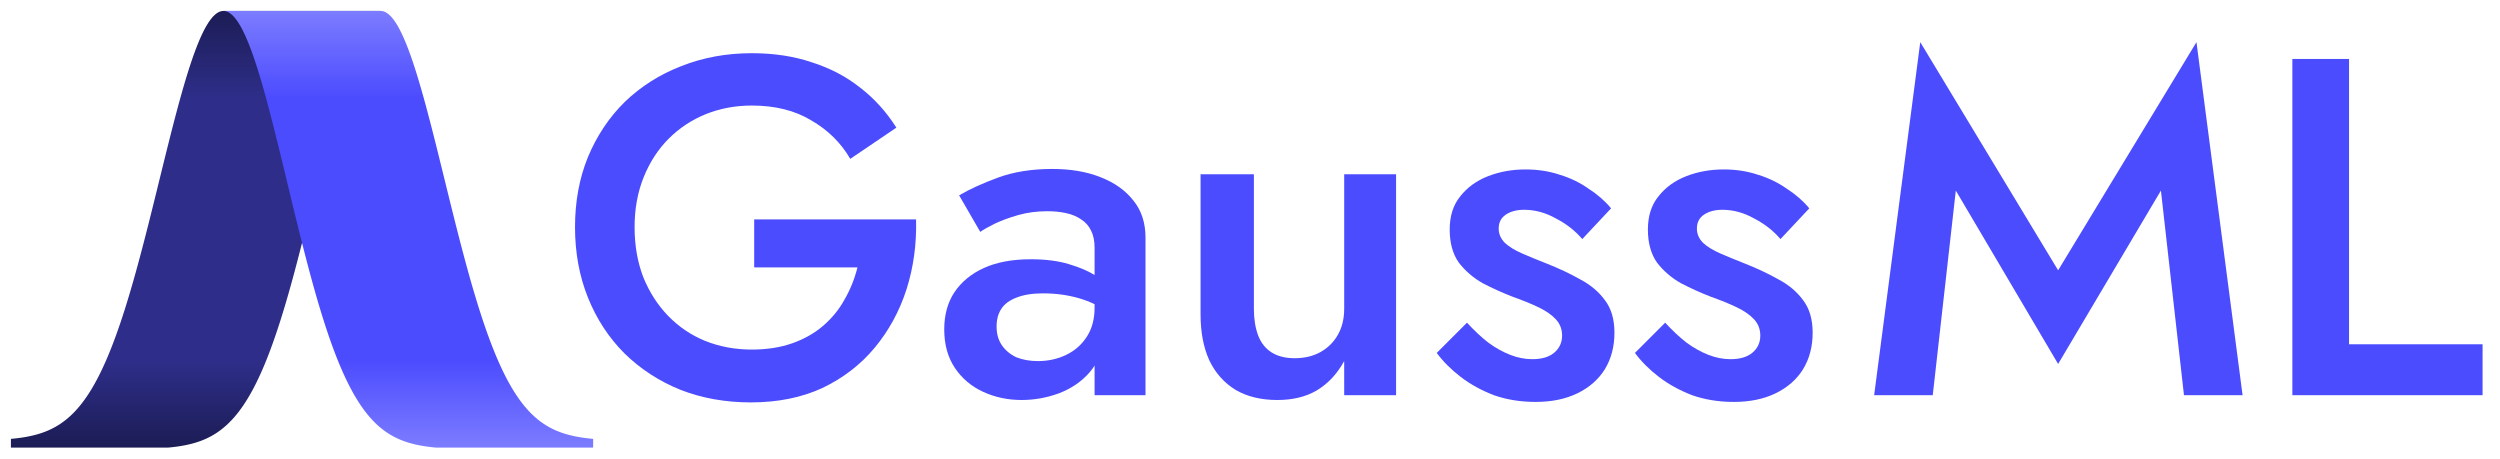 <svg xmlns:dc="http://purl.org/dc/elements/1.1/" xmlns:cc="http://creativecommons.org/ns#" xmlns:rdf="http://www.w3.org/1999/02/22-rdf-syntax-ns#" xmlns:svg="http://www.w3.org/2000/svg" xmlns="http://www.w3.org/2000/svg" width="2290" height="420" version="1.1" id="svg32">
  <defs id="defs36"/>
  <g transform="translate(10 10)" id="g26">
    <defs id="defs20">
      <linearGradient id="gradient1" x1="0%" y1="0%" x2="0%" y2="100%">
        <stop offset="0%" style="stop-color:rgb(124, 124, 255);stop-opacity:1" id="stop2"/>
        <stop offset="20%" style="stop-color:rgb(76, 76, 255);stop-opacity:1" id="stop4"/>
        <stop offset="80%" style="stop-color:rgb(76, 76, 255);stop-opacity:1" id="stop6"/>
        <stop offset="100%" style="stop-color:rgb(124, 124, 255);stop-opacity:1" id="stop8"/>
      </linearGradient>
      <linearGradient id="gradient2" x1="0%" y1="0%" x2="0%" y2="100%">
        <stop offset="0%" style="stop-color:rgb(28, 28, 85);stop-opacity:1" id="stop11"/>
        <stop offset="20%" style="stop-color:rgb(46, 46, 138);stop-opacity:1" id="stop13"/>
        <stop offset="80%" style="stop-color:rgb(46, 46, 138);stop-opacity:1" id="stop15"/>
        <stop offset="100%" style="stop-color:rgb(28, 28, 85);stop-opacity:1" id="stop17"/>
      </linearGradient>
    </defs>
    <path fill="url(#gradient2)" stroke="none" d="M 0.0, 392.0            L 0, 392            L 1.966, 391.813            L 3.933, 391.606            L 5.899, 391.377            L 7.865, 391.126            L 9.831, 390.849            L 11.798, 390.544            L 13.764, 390.209            L 15.73, 389.842            L 17.697, 389.44            L 19.663, 389            L 21.629, 388.519            L 23.595, 387.994            L 25.562, 387.422            L 27.528, 386.799            L 29.494, 386.122            L 31.46, 385.386            L 33.427, 384.589            L 35.393, 383.725            L 37.359, 382.79            L 39.326, 381.78            L 41.292, 380.69            L 43.258, 379.516            L 45.224, 378.252            L 47.191, 376.894            L 49.157, 375.435            L 51.123, 373.872            L 53.09, 372.198            L 55.056, 370.408            L 57.022, 368.496            L 58.988, 366.457            L 60.955, 364.286            L 62.921, 361.977            L 64.887, 359.524            L 66.853, 356.922            L 68.82, 354.166            L 70.786, 351.25            L 72.752, 348.17            L 74.719, 344.92            L 76.685, 341.497            L 78.651, 337.895            L 80.618, 334.111            L 82.584, 330.141            L 84.55, 325.983            L 86.516, 321.633            L 88.483, 317.089            L 90.449, 312.35            L 92.415, 307.414            L 94.382, 302.28            L 96.348, 296.95            L 98.314, 291.423            L 100.28, 285.702            L 102.247, 279.788            L 104.213, 273.684            L 106.179, 267.396            L 108.145, 260.926            L 110.112, 254.282            L 112.078, 247.469            L 114.044, 240.495            L 116.011, 233.368            L 117.977, 226.098            L 119.943, 218.694            L 121.909, 211.168            L 123.876, 203.533            L 125.842, 195.799            L 127.808, 187.983            L 129.774, 180.097            L 131.741, 172.158            L 133.707, 164.182            L 135.673, 156.185            L 137.64, 148.185            L 139.606, 140.201            L 141.572, 132.25            L 143.538, 124.353            L 145.505, 116.528            L 147.471, 108.797            L 149.437, 101.178            L 151.404, 93.692            L 153.37, 86.36            L 155.336, 79.203            L 157.303, 72.24            L 159.269, 65.491            L 161.235, 58.977            L 163.201, 52.716            L 165.168, 46.729            L 167.134, 41.032            L 169.1, 35.645            L 171.066, 30.582            L 173.033, 25.862            L 174.999, 21.499            L 176.965, 17.506            L 178.932, 13.898            L 180.898, 10.685            L 182.864, 7.879            L 184.83, 5.488            L 186.797, 3.522            L 188.763, 1.985            L 190.729, 0.883            L 192.696, 0.221            L 194.662, 0            L 338.658, 0            L 338.658, 0            L 338.658, 0            L 336.692, 0.226            L 334.726, 0.901            L 332.759, 2.025            L 330.793, 3.593            L 328.827, 5.601            L 326.861, 8.04            L 324.894, 10.903            L 322.928, 14.182            L 320.962, 17.864            L 318.995, 21.938            L 317.029, 26.39            L 315.063, 31.207            L 313.096, 36.372            L 311.13, 41.87            L 309.164, 47.682            L 307.198, 53.792            L 305.231, 60.18            L 303.265, 66.828            L 301.299, 73.714            L 299.333, 80.819            L 297.366, 88.123            L 295.4, 95.604            L 293.434, 103.243            L 291.467, 111.017            L 289.501, 118.906            L 287.535, 126.891            L 285.569, 134.949            L 283.602, 143.062            L 281.636, 151.209            L 279.67, 159.372            L 277.704, 167.532            L 275.737, 175.672            L 273.771, 183.773            L 271.805, 191.819            L 269.838, 199.795            L 267.872, 207.686            L 265.906, 215.478            L 263.94, 223.157            L 261.973, 230.712            L 260.007, 238.131            L 258.041, 245.403            L 256.074, 252.519            L 254.108, 259.471            L 252.142, 266.251            L 250.176, 272.853            L 248.209, 279.27            L 246.243, 285.498            L 244.277, 291.532            L 242.31, 297.37            L 240.344, 303.01            L 238.378, 308.449            L 236.412, 313.687            L 234.445, 318.724            L 232.479, 323.56            L 230.513, 328.197            L 228.547, 332.636            L 226.58, 336.879            L 224.614, 340.93            L 222.648, 344.791            L 220.681, 348.466            L 218.715, 351.959            L 216.749, 355.275            L 214.782, 358.418            L 212.816, 361.394            L 210.85, 364.206            L 208.884, 366.861            L 206.917, 369.364            L 204.951, 371.721            L 202.985, 373.936            L 201.018, 376.016            L 199.052, 377.967            L 197.086, 379.793            L 195.12, 381.502            L 193.153, 383.097            L 191.187, 384.585            L 189.221, 385.972            L 187.255, 387.261            L 185.288, 388.46            L 183.322, 389.572            L 181.356, 390.602            L 179.389, 391.556            L 177.423, 392.438            L 175.457, 393.251            L 173.491, 394.002            L 171.524, 394.693            L 169.558, 395.329            L 167.592, 395.912            L 165.625, 396.448            L 163.659, 396.939            L 161.693, 397.388            L 159.727, 397.798            L 157.76, 398.173            L 155.794, 398.514            L 153.828, 398.825            L 151.862, 399.108            L 149.895, 399.365            L 147.929, 399.598            L 145.963, 399.809            L 143.996, 400            L 0, 400     z" id="path22"/>
    <path fill="url(#gradient1)" stroke="none" d="M 194.662, 0.0            L 194.662, 0            L 196.628, 0.226            L 198.594, 0.901            L 200.561, 2.025            L 202.527, 3.593            L 204.493, 5.601            L 206.459, 8.04            L 208.426, 10.903            L 210.392, 14.182            L 212.358, 17.864            L 214.325, 21.938            L 216.291, 26.39            L 218.257, 31.207            L 220.224, 36.372            L 222.19, 41.87            L 224.156, 47.682            L 226.122, 53.792            L 228.089, 60.18            L 230.055, 66.828            L 232.021, 73.714            L 233.987, 80.819            L 235.954, 88.123            L 237.92, 95.604            L 239.886, 103.243            L 241.852, 111.017            L 243.819, 118.906            L 245.785, 126.891            L 247.751, 134.949            L 249.718, 143.062            L 251.684, 151.209            L 253.65, 159.372            L 255.617, 167.532            L 257.583, 175.672            L 259.549, 183.773            L 261.515, 191.819            L 263.482, 199.795            L 265.448, 207.686            L 267.414, 215.478            L 269.38, 223.157            L 271.347, 230.712            L 273.313, 238.131            L 275.279, 245.403            L 277.246, 252.519            L 279.212, 259.471            L 281.178, 266.251            L 283.144, 272.853            L 285.111, 279.27            L 287.077, 285.498            L 289.043, 291.532            L 291.01, 297.37            L 292.976, 303.01            L 294.942, 308.449            L 296.908, 313.687            L 298.875, 318.724            L 300.841, 323.56            L 302.807, 328.197            L 304.774, 332.636            L 306.74, 336.879            L 308.706, 340.93            L 310.672, 344.791            L 312.639, 348.466            L 314.605, 351.959            L 316.571, 355.275            L 318.538, 358.418            L 320.504, 361.394            L 322.47, 364.206            L 324.436, 366.861            L 326.403, 369.364            L 328.369, 371.721            L 330.335, 373.936            L 332.301, 376.016            L 334.268, 377.967            L 336.234, 379.793            L 338.2, 381.502            L 340.167, 383.097            L 342.133, 384.585            L 344.099, 385.972            L 346.065, 387.261            L 348.032, 388.46            L 349.998, 389.572            L 351.964, 390.602            L 353.93, 391.556            L 355.897, 392.438            L 357.863, 393.251            L 359.829, 394.002            L 361.796, 394.693            L 363.762, 395.329            L 365.728, 395.912            L 367.695, 396.448            L 369.661, 396.939            L 371.627, 397.388            L 373.593, 397.798            L 375.56, 398.173            L 377.526, 398.514            L 379.492, 398.825            L 381.459, 399.108            L 383.425, 399.365            L 385.391, 399.598            L 387.357, 399.809            L 389.324, 400            L 533.32, 400            L 533.32, 392            L 533.32, 392            L 531.354, 391.813            L 529.387, 391.606            L 527.421, 391.377            L 525.455, 391.126            L 523.489, 390.849            L 521.522, 390.544            L 519.556, 390.209            L 517.59, 389.842            L 515.624, 389.44            L 513.657, 389            L 511.691, 388.519            L 509.725, 387.994            L 507.758, 387.422            L 505.792, 386.799            L 503.826, 386.122            L 501.86, 385.386            L 499.893, 384.589            L 497.927, 383.725            L 495.961, 382.79            L 493.994, 381.78            L 492.028, 380.69            L 490.062, 379.516            L 488.096, 378.252            L 486.129, 376.894            L 484.163, 375.435            L 482.197, 373.872            L 480.23, 372.198            L 478.264, 370.408            L 476.298, 368.496            L 474.332, 366.457            L 472.365, 364.286            L 470.399, 361.977            L 468.433, 359.524            L 466.466, 356.922            L 464.5, 354.166            L 462.534, 351.25            L 460.568, 348.17            L 458.601, 344.92            L 456.635, 341.497            L 454.669, 337.895            L 452.702, 334.111            L 450.736, 330.141            L 448.77, 325.983            L 446.804, 321.633            L 444.837, 317.089            L 442.871, 312.35            L 440.905, 307.414            L 438.938, 302.28            L 436.972, 296.95            L 435.006, 291.423            L 433.04, 285.702            L 431.073, 279.788            L 429.107, 273.684            L 427.141, 267.396            L 425.175, 260.926            L 423.208, 254.282            L 421.242, 247.469            L 419.276, 240.495            L 417.309, 233.368            L 415.343, 226.098            L 413.377, 218.694            L 411.411, 211.168            L 409.444, 203.533            L 407.478, 195.799            L 405.512, 187.983            L 403.546, 180.097            L 401.579, 172.158            L 399.613, 164.182            L 397.647, 156.185            L 395.68, 148.185            L 393.714, 140.201            L 391.748, 132.25            L 389.781, 124.353            L 387.815, 116.528            L 385.849, 108.797            L 383.883, 101.178            L 381.916, 93.692            L 379.95, 86.36            L 377.984, 79.203            L 376.017, 72.24            L 374.051, 65.491            L 372.085, 58.977            L 370.119, 52.716            L 368.152, 46.729            L 366.186, 41.032            L 364.22, 35.645            L 362.254, 30.582            L 360.287, 25.862            L 358.321, 21.499            L 356.355, 17.506            L 354.388, 13.898            L 352.422, 10.685            L 350.456, 7.879            L 348.49, 5.488            L 346.523, 3.522            L 344.557, 1.985            L 342.591, 0.883            L 340.625, 0.221            L 338.658, 0            L 194.662, 0     z" id="path24"/>
  </g>
  <g aria-label="Gauss" transform="translate(510, 362.0)" id="text28" style="font-weight:500;font-size:440px;font-family:Jost;letter-spacing:-5px;dominant-baseline:auto;fill:#4c4cff;fill-opacity:1;stroke:none">
    <path d="m 180.84,-117.04 h 94.6 q -3.96,15.84 -11.88,29.48 -7.48,13.64 -19.8,24.2 -11.88,10.12 -28.16,15.84 -16.28,5.72 -36.96,5.72 -22.88,0 -42.68,-7.92 -19.36,-7.92 -33.88,-22.88 -14.52,-14.96 -22.88,-35.64 -7.92,-20.68 -7.92,-45.76 0,-25.08 8.36,-45.76 8.36,-20.68 22.88,-35.2 14.52,-14.52 33.88,-22.44 19.8,-7.92 42.24,-7.92 32.12,0 54.56,13.64 22.88,13.2 35.64,35.2 l 42.24,-28.6 q -13.64,-21.56 -33,-36.52 -19.36,-15.4 -44.44,-23.32 -24.64,-8.36 -55,-8.36 -34.76,0 -64.68,11.88 -29.48,11.44 -51.48,32.56 -21.56,21.12 -33.88,50.6 -11.88,29.04 -11.88,64.24 0,35.2 11.88,64.68 11.88,29.48 33.44,51.04 22,21.56 51.48,33.44 Q 143,6.6 177.76,6.6 q 36.96,0 65.56,-13.2 28.6,-13.64 47.96,-36.96 19.36,-23.32 29.04,-53.24 9.68,-30.36 8.8,-64.24 H 180.84 Z" style="font-weight:500;font-size:440px;font-family:Jost;letter-spacing:-5px;dominant-baseline:auto;fill:#4c4cff;fill-opacity:1;stroke:none" id="path863"/>
    <path d="m 402.88,-62.92 q 0,-9.68 4.4,-16.28 4.4,-6.6 13.64,-10.12 9.68,-3.96 24.64,-3.96 17.16,0 32.56,4.4 15.4,4.4 29.04,14.08 V -99 q -3.96,-4.84 -13.64,-10.56 -9.68,-6.16 -24.64,-10.56 -14.52,-4.4 -34.76,-4.4 -25.08,0 -42.68,7.92 -17.6,7.92 -27.28,22.44 -9.24,14.08 -9.24,33.88 0,20.68 9.68,35.2 9.68,14.52 25.96,22 16.28,7.48 35.2,7.48 17.6,0 34.32,-6.16 17.16,-6.6 28.16,-19.36 11.44,-13.2 11.44,-32.56 l -7.04,-26.4 q 0,15.4 -7.04,26.4 -7.04,11 -18.92,16.72 -11.88,5.72 -25.96,5.72 -11,0 -19.8,-3.52 -8.36,-3.96 -13.2,-11 -4.84,-7.04 -4.84,-17.16 z m -14.96,-86.68 q 4.4,-3.08 13.2,-7.48 9.24,-4.4 21.56,-7.92 12.32,-3.52 26.84,-3.52 9.24,0 17.16,1.76 7.92,1.76 13.64,5.72 6.16,3.96 9.24,10.56 3.08,6.16 3.08,15.4 V 0 h 46.64 v -144.32 q 0,-20.24 -11,-33.88 -11,-14.08 -30.36,-21.56 -18.92,-7.48 -44,-7.48 -28.16,0 -49.72,7.92 -21.56,7.92 -35.64,16.28 z" style="font-weight:500;font-size:440px;font-family:Jost;letter-spacing:-5px;dominant-baseline:auto;fill:#4c4cff;fill-opacity:1;stroke:none" id="path865"/>
    <path d="m 638.559,-79.2 v -123.2 h -48.84 v 128.48 q 0,24.2 7.92,41.8 8.36,17.6 24.2,27.28 15.84,9.24 38.28,9.24 21.12,0 36.08,-8.8 15.4,-9.24 25.08,-26.84 V 0 h 47.52 v -202.4 h -47.52 v 123.2 q 0,13.64 -5.72,23.76 -5.72,10.12 -15.84,15.84 -10.12,5.72 -23.76,5.72 -12.76,0 -21.12,-5.28 -8.36,-5.28 -12.32,-15.4 -3.96,-10.56 -3.96,-24.64 z" style="font-weight:500;font-size:440px;font-family:Jost;letter-spacing:-5px;dominant-baseline:auto;fill:#4c4cff;fill-opacity:1;stroke:none" id="path867"/>
    <path d="m 833.759,-66.44 -27.72,27.72 q 8.8,11.88 22,22 13.2,10.12 30.36,16.72 17.6,6.16 38.28,6.16 22,0 38.28,-7.92 16.28,-7.92 25.08,-22 8.8,-14.52 8.8,-33.44 0,-18.48 -8.8,-29.92 -8.36,-11.44 -22.44,-18.92 -14.08,-7.92 -30.8,-14.52 -12.32,-4.84 -22.44,-9.24 -10.12,-4.4 -15.84,-9.68 -5.72,-5.72 -5.72,-13.2 0,-8.36 6.6,-12.76 6.6,-4.4 16.72,-4.4 14.96,0 29.04,7.92 14.52,7.48 24.2,18.92 l 26.4,-28.16 q -8.36,-10.12 -20.68,-18.04 -11.88,-8.36 -26.4,-12.76 -14.52,-4.84 -31.24,-4.84 -18.48,0 -34.32,6.16 -15.84,6.16 -25.52,18.48 -9.68,11.88 -9.68,30.36 0,18.48 8.36,30.36 8.8,11.44 22,18.92 13.64,7.04 27.28,12.32 13.64,4.84 23.76,9.68 10.12,4.84 15.84,11 5.72,6.16 5.72,14.96 0,9.68 -7.48,15.84 -7.04,5.72 -19.8,5.72 -10.12,0 -20.24,-3.96 -10.12,-3.96 -19.8,-11 -9.68,-7.48 -19.8,-18.48 z" style="font-weight:500;font-size:440px;font-family:Jost;letter-spacing:-5px;dominant-baseline:auto;fill:#4c4cff;fill-opacity:1;stroke:none" id="path869"/>
    <path d="m 1015.318,-66.44 -27.72,27.72 q 8.8,11.88 22,22 13.2,10.12 30.36,16.72 17.6,6.16 38.28,6.16 22,0 38.28,-7.92 16.28,-7.92 25.08,-22 8.8,-14.52 8.8,-33.44 0,-18.48 -8.8,-29.92 -8.36,-11.44 -22.44,-18.92 -14.08,-7.92 -30.8,-14.52 -12.32,-4.84 -22.44,-9.24 -10.12,-4.4 -15.84,-9.68 -5.72,-5.72 -5.72,-13.2 0,-8.36 6.6,-12.76 6.6,-4.4 16.72,-4.4 14.96,0 29.04,7.92 14.52,7.48 24.2,18.92 l 26.4,-28.16 q -8.36,-10.12 -20.68,-18.04 -11.88,-8.36 -26.4,-12.76 -14.52,-4.84 -31.24,-4.84 -18.48,0 -34.32,6.16 -15.84,6.16 -25.52,18.48 -9.68,11.88 -9.68,30.36 0,18.48 8.36,30.36 8.8,11.44 22,18.92 13.64,7.04 27.28,12.32 13.64,4.84 23.76,9.68 10.12,4.84 15.84,11 5.72,6.16 5.72,14.96 0,9.68 -7.48,15.84 -7.04,5.72 -19.8,5.72 -10.12,0 -20.24,-3.96 -10.12,-3.96 -19.8,-11 -9.68,-7.48 -19.8,-18.48 z" style="font-weight:500;font-size:440px;font-family:Jost;letter-spacing:-5px;dominant-baseline:auto;fill:#4c4cff;fill-opacity:1;stroke:none" id="path871"/>
  </g>
  <g aria-label="ML" transform="translate(1700, 362.0)" id="text30" style="font-weight:500;font-size:440px;font-family:Jost;letter-spacing:-5px;dominant-baseline:auto;fill:#4c4cff;fill-opacity:1;stroke:none">
    <path d="M 91.52,-187.44 185.24,-28.6 279.4,-187.44 300.52,0 H 354.2 L 311.96,-323.4 185.24,-114.4 58.96,-323.4 16.72,0 H 70.4 Z" style="font-weight:500;font-size:440px;font-family:Jost;letter-spacing:-5px;dominant-baseline:auto;fill:#4c4cff;fill-opacity:1;stroke:none" id="path874"/>
    <path d="M 399.8,-308 V 0 h 174.24 v -46.64 h -122.32 V -308 Z" style="font-weight:500;font-size:440px;font-family:Jost;letter-spacing:-5px;dominant-baseline:auto;fill:#4c4cff;fill-opacity:1;stroke:none" id="path876"/>
  </g>
</svg>